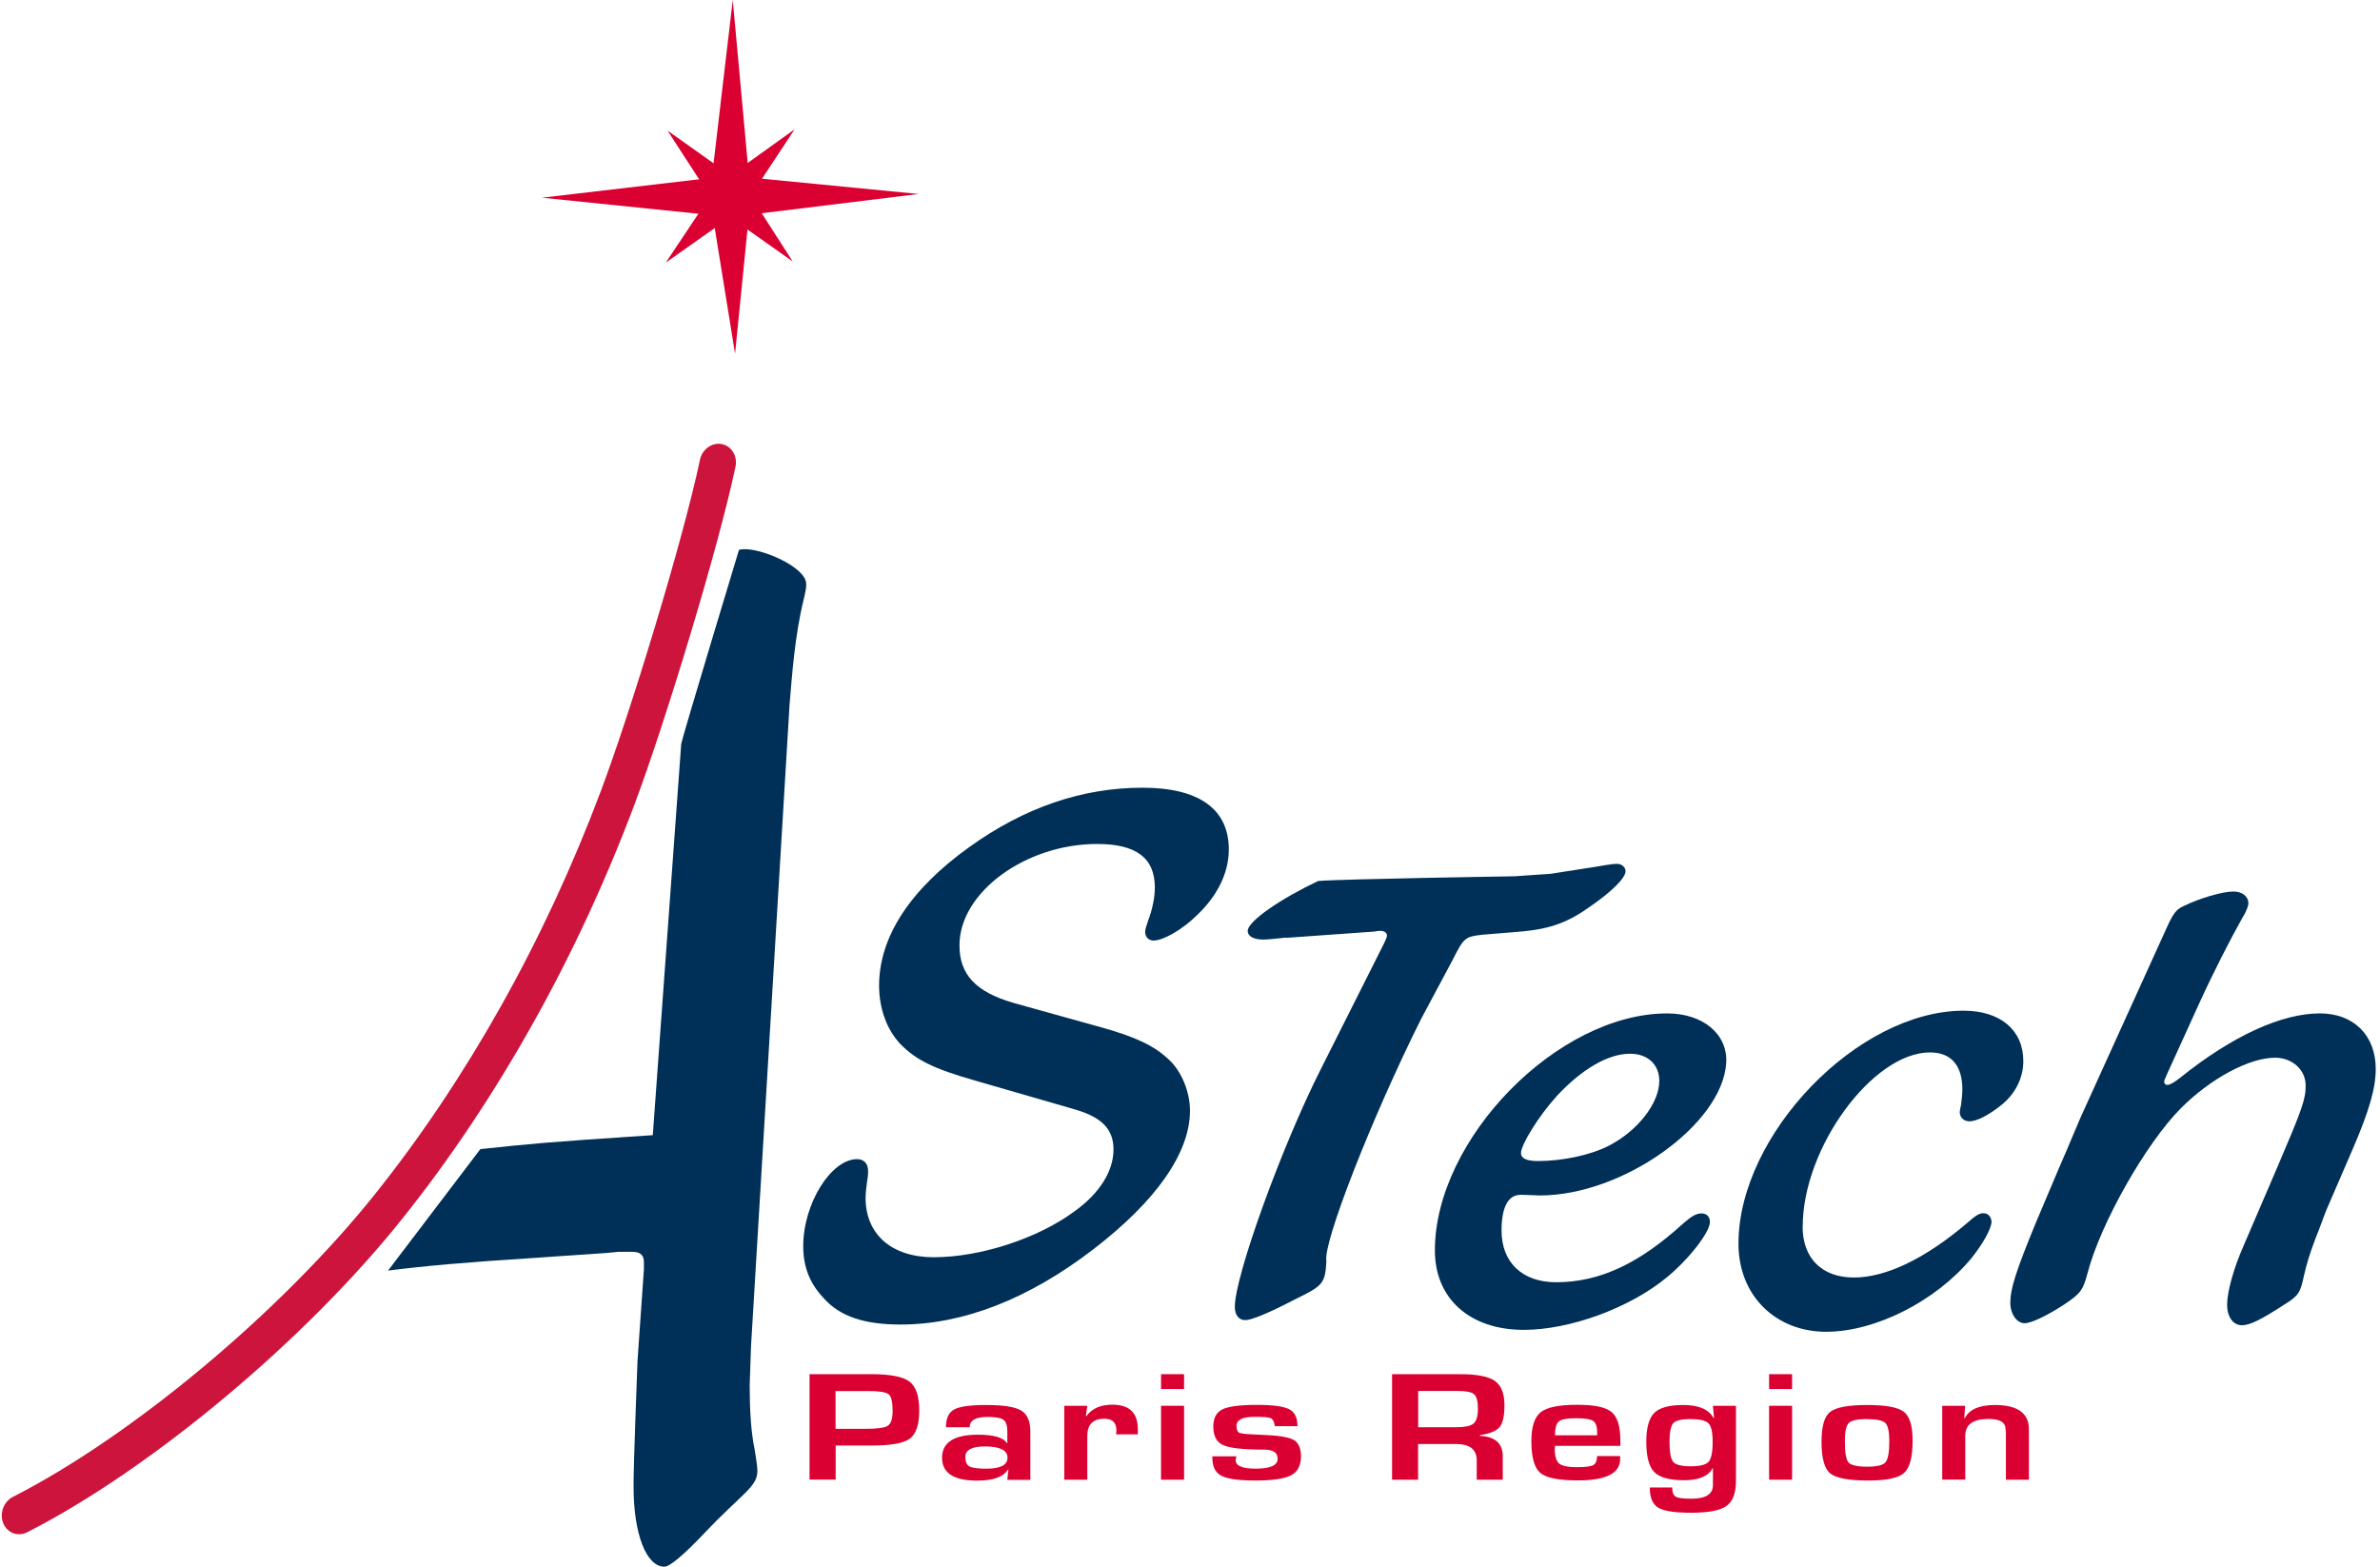 <svg width="120" height="79" viewBox="0 0 120 79" fill="none" xmlns="http://www.w3.org/2000/svg">
<path d="M36.835 10.944L27.323 9.968L36.82 8.855L46.318 9.781L36.835 10.944Z" fill="#DB0032"/>
<path d="M37.855 9.913L37.062 17.832L35.781 9.913L36.946 0L37.855 9.913Z" fill="#DB0032"/>
<path d="M37.426 10.519L33.57 13.24L36.209 9.285L40.065 6.519L37.426 10.519Z" fill="#DB0032"/>
<path d="M37.466 9.29L39.969 13.184L36.215 10.529L33.656 6.584L37.466 9.29Z" fill="#DB0032"/>
<path d="M35.291 23.189C34.423 27.3 31.764 35.979 30.305 39.858C28.887 43.636 27.192 47.287 25.264 50.721C23.341 54.145 21.206 57.331 18.915 60.199C14.182 66.126 6.672 72.403 0.652 75.472C0.183 75.71 -0.034 76.302 0.162 76.798C0.359 77.288 0.899 77.496 1.369 77.258C7.611 74.077 15.393 67.578 20.283 61.448C22.645 58.495 24.845 55.207 26.823 51.687C28.806 48.157 30.552 44.4 32.006 40.52C33.5 36.54 36.189 27.756 37.083 23.538C37.199 22.997 36.886 22.486 36.391 22.39C35.897 22.294 35.402 22.653 35.286 23.194L35.291 23.189Z" fill="#CD143C"/>
<path d="M24.224 57.938C26.727 57.675 27.338 57.599 32.914 57.235L34.347 37.506C34.413 37.132 37.259 27.725 37.259 27.725C38.036 27.497 40.287 28.408 40.61 29.242C40.716 29.51 40.585 29.935 40.519 30.233C40.065 32.094 39.934 34.072 39.808 35.559L37.865 67.901L37.799 69.838C37.799 71.108 37.865 72.22 38.056 73.115C38.122 73.561 38.188 73.935 38.188 74.157C38.188 74.977 37.451 75.26 35.528 77.288C34.474 78.4 33.772 78.992 33.499 78.992C32.591 78.992 31.945 77.354 31.945 74.966C31.945 74.446 31.945 73.925 32.142 68.635L32.465 64.012V63.638C32.465 63.264 32.268 63.117 31.88 63.117H31.168C30.583 63.193 29.16 63.264 27.085 63.415C23.407 63.648 21.504 63.82 19.566 64.063L24.224 57.933V57.938Z" fill="#003057"/>
<path d="M55.583 51.813C57.284 52.294 58.202 52.734 58.919 53.411C59.575 54.008 59.999 55.05 59.999 56.006C59.999 58.12 58.298 60.557 55.124 62.99C51.854 65.504 48.548 66.783 45.404 66.783C43.603 66.783 42.361 66.384 41.544 65.468C40.822 64.71 40.499 63.87 40.499 62.833C40.499 60.679 41.907 58.444 43.214 58.444C43.572 58.444 43.769 58.681 43.769 59.04C43.769 59.121 43.769 59.278 43.739 59.44C43.673 59.88 43.643 60.199 43.643 60.396C43.643 62.232 44.95 63.39 47.08 63.39C49.436 63.39 52.348 62.434 54.18 61.073C55.457 60.158 56.143 59.035 56.143 57.958C56.143 56.962 55.588 56.36 54.276 55.96L49.169 54.484C47.075 53.887 46.191 53.447 45.404 52.648C44.718 51.929 44.324 50.852 44.324 49.694C44.324 47.261 45.864 44.864 48.871 42.71C51.652 40.712 54.564 39.716 57.607 39.716C60.453 39.716 61.957 40.793 61.957 42.831C61.957 43.989 61.402 45.148 60.352 46.144C59.63 46.862 58.651 47.423 58.162 47.423C57.899 47.423 57.738 47.226 57.738 46.983C57.738 46.862 57.803 46.665 57.899 46.387C58.096 45.866 58.227 45.269 58.227 44.748C58.227 43.271 57.309 42.553 55.316 42.553C51.717 42.553 48.377 44.986 48.377 47.661C48.377 49.138 49.194 50.018 51.127 50.574L55.578 51.813H55.583Z" fill="#003057"/>
<path d="M64.843 47.272C64.253 47.338 63.895 47.373 63.698 47.373C63.208 47.373 62.91 47.206 62.91 46.938C62.91 46.437 64.631 45.284 66.463 44.419C67.674 44.318 76.37 44.182 76.37 44.182L78.196 44.055C79.438 43.853 80.386 43.722 80.947 43.62C81.174 43.585 81.371 43.555 81.537 43.555C81.764 43.555 81.961 43.722 81.961 43.924C81.961 44.258 81.305 44.925 80.195 45.694C79.085 46.493 78.196 46.827 76.758 46.963L74.729 47.13C73.877 47.231 73.811 47.262 73.226 48.43L71.656 51.368C69.168 56.34 66.68 62.717 66.877 63.587C66.811 64.72 66.716 64.821 65.272 65.524C63.93 66.227 63.082 66.561 62.784 66.561C62.456 66.561 62.26 66.293 62.26 65.893C62.26 64.326 64.647 57.746 66.61 53.877L69.799 47.535C69.895 47.302 69.93 47.267 69.93 47.166C69.93 47.034 69.799 46.933 69.602 46.933C69.572 46.933 69.471 46.933 69.309 46.968L64.838 47.287L64.843 47.272Z" fill="#003057"/>
<path d="M76.657 60.245C76.037 60.245 75.708 60.877 75.708 62.045C75.708 63.648 76.753 64.65 78.459 64.65C80.649 64.65 82.647 63.714 84.873 61.681C85.297 61.312 85.529 61.18 85.791 61.18C86.054 61.18 86.215 61.347 86.215 61.615C86.215 62.116 85.166 63.486 84.025 64.417C82.158 65.954 79.15 67.052 76.829 67.052C74.114 67.052 72.347 65.484 72.347 63.046C72.347 57.438 78.529 51.096 84.06 51.096C85.862 51.096 87.103 52.133 87.038 53.564C86.876 56.669 81.835 60.275 77.646 60.275L76.667 60.24L76.657 60.245ZM78.489 55.268C77.606 56.234 76.688 57.706 76.688 58.141C76.688 58.409 76.98 58.54 77.54 58.54C78.782 58.54 80.19 58.242 81.108 57.772C82.546 57.038 83.662 55.637 83.662 54.499C83.662 53.665 83.071 53.129 82.188 53.129C81.078 53.129 79.766 53.898 78.489 55.263V55.268Z" fill="#003057"/>
<path d="M90.888 61.843C90.888 63.446 91.867 64.412 93.472 64.412C95.077 64.412 97.04 63.476 99.134 61.706C99.624 61.271 99.79 61.17 100.017 61.17C100.245 61.17 100.411 61.372 100.411 61.605C100.411 61.939 99.987 62.707 99.397 63.441C97.63 65.575 94.588 67.148 92.069 67.148C89.551 67.148 87.654 65.347 87.654 62.707C87.654 57.2 93.674 50.959 99.008 50.959C100.84 50.959 102.016 51.925 102.016 53.498C102.016 54.368 101.592 55.202 100.84 55.769C100.25 56.234 99.664 56.537 99.301 56.537C99.008 56.537 98.811 56.335 98.811 56.072C98.811 56.006 98.842 55.87 98.877 55.703C98.907 55.435 98.943 55.167 98.943 54.934C98.943 53.73 98.388 53.063 97.308 53.063C94.426 53.063 90.893 57.867 90.893 61.843H90.888Z" fill="#003057"/>
<path d="M109.217 54.266C109.152 54.398 109.116 54.499 109.116 54.534C109.116 54.635 109.182 54.701 109.278 54.701C109.409 54.701 109.636 54.569 109.934 54.332C112.553 52.228 115.041 51.095 116.969 51.095C118.669 51.095 119.785 52.197 119.785 53.897C119.785 54.863 119.457 56.001 118.639 57.902L117.297 61.008C117.135 61.407 116.969 61.908 116.772 62.378C116.444 63.248 116.313 63.678 116.151 64.381C115.99 65.15 115.889 65.347 115.167 65.782C113.991 66.55 113.431 66.819 113.042 66.819C112.583 66.819 112.291 66.384 112.291 65.782C112.291 65.15 112.619 63.946 113.108 62.843L114.844 58.803C116.085 55.9 116.252 55.429 116.252 54.731C116.252 53.932 115.566 53.33 114.713 53.33C113.406 53.33 111.473 54.367 109.969 55.869C108.203 57.639 105.912 61.675 105.256 64.184C105.029 65.053 104.897 65.22 104.11 65.751C103.192 66.353 102.409 66.717 102.081 66.717C101.688 66.717 101.36 66.252 101.36 65.681C101.36 64.978 101.652 64.077 102.637 61.675C102.768 61.365 103.15 60.463 103.782 58.969C103.913 58.679 104.283 57.811 104.892 56.365L109.242 46.786C109.57 46.053 109.732 45.85 110.095 45.684C110.913 45.284 112.058 44.95 112.613 44.95C113.037 44.95 113.365 45.183 113.365 45.552C113.365 45.653 113.27 45.952 113.073 46.255C112.452 47.358 111.599 49.026 110.883 50.594L109.212 54.266H109.217Z" fill="#003057"/>
<path d="M40.817 74.607V69.286H43.956C44.895 69.286 45.53 69.413 45.858 69.66C46.186 69.913 46.348 70.394 46.348 71.112C46.348 71.83 46.191 72.295 45.879 72.533C45.566 72.766 44.935 72.882 43.986 72.882H43.683H42.134V74.602H40.822L40.817 74.607ZM42.129 72.042H43.628C44.223 72.042 44.602 71.992 44.763 71.886C44.925 71.779 45.006 71.532 45.006 71.137C45.006 70.687 44.94 70.404 44.804 70.298C44.667 70.191 44.324 70.136 43.759 70.136H42.129V72.047V72.042Z" fill="#DB0032"/>
<path d="M48.886 71.963H47.695C47.695 71.517 47.832 71.219 48.104 71.067C48.377 70.916 48.912 70.84 49.714 70.84C50.587 70.84 51.177 70.931 51.485 71.118C51.793 71.3 51.95 71.654 51.95 72.175V74.613H50.789L50.844 74.102H50.814C50.592 74.471 50.072 74.653 49.265 74.653C48.089 74.653 47.498 74.269 47.498 73.5C47.498 72.731 48.099 72.337 49.305 72.337C50.108 72.337 50.597 72.478 50.769 72.767H50.789V72.165C50.789 71.872 50.723 71.679 50.592 71.583C50.461 71.487 50.188 71.442 49.78 71.442C49.184 71.442 48.891 71.619 48.891 71.968L48.886 71.963ZM49.663 72.929C49.002 72.929 48.674 73.106 48.674 73.454C48.674 73.697 48.74 73.859 48.876 73.935C49.013 74.011 49.3 74.051 49.734 74.051C50.446 74.051 50.799 73.864 50.799 73.495C50.799 73.126 50.42 72.929 49.658 72.929H49.663Z" fill="#DB0032"/>
<path d="M53.66 70.88H54.821L54.75 71.401H54.776C55.053 71.016 55.492 70.824 56.088 70.824C56.941 70.824 57.37 71.234 57.37 72.058V72.321H56.274C56.285 72.22 56.29 72.154 56.29 72.124C56.29 71.73 56.088 71.532 55.684 71.532C55.109 71.532 54.821 71.826 54.821 72.412V74.607H53.66V70.88Z" fill="#DB0032"/>
<path d="M59.701 69.286V70.035H58.54V69.286H59.701ZM59.701 70.879V74.607H58.54V70.879H59.701Z" fill="#DB0032"/>
<path d="M65.419 71.906H64.278C64.273 71.876 64.268 71.85 64.263 71.835C64.238 71.658 64.172 71.547 64.061 71.502C63.95 71.456 63.683 71.436 63.259 71.436C62.653 71.436 62.345 71.588 62.345 71.886C62.345 72.093 62.401 72.215 62.507 72.25C62.613 72.29 62.976 72.321 63.592 72.341C64.425 72.371 64.965 72.457 65.217 72.594C65.469 72.731 65.595 73.014 65.595 73.439C65.595 73.894 65.429 74.207 65.096 74.384C64.763 74.561 64.162 74.647 63.294 74.647C62.426 74.647 61.896 74.566 61.588 74.41C61.281 74.253 61.129 73.954 61.129 73.519V73.428H62.345C62.325 73.479 62.31 73.525 62.305 73.555C62.26 73.889 62.593 74.05 63.309 74.05C64.026 74.05 64.419 73.889 64.419 73.56C64.419 73.231 64.187 73.09 63.728 73.09C62.684 73.09 61.997 73.014 61.669 72.862C61.336 72.71 61.175 72.397 61.175 71.926C61.175 71.502 61.326 71.213 61.629 71.062C61.932 70.91 62.512 70.834 63.365 70.834C64.172 70.834 64.717 70.905 65 71.052C65.277 71.198 65.419 71.481 65.419 71.901V71.906Z" fill="#DB0032"/>
<path d="M70.188 74.607V69.286H73.609C74.462 69.286 75.047 69.397 75.37 69.625C75.693 69.853 75.855 70.257 75.855 70.849C75.855 71.385 75.774 71.754 75.613 71.951C75.451 72.149 75.118 72.285 74.618 72.361V72.397C75.385 72.432 75.769 72.776 75.769 73.428V74.607H74.457V73.63C74.457 73.079 74.104 72.806 73.397 72.806H71.5V74.607H70.188ZM71.505 71.962H73.397C73.846 71.962 74.149 71.901 74.296 71.774C74.442 71.653 74.517 71.405 74.517 71.031C74.517 70.657 74.452 70.409 74.326 70.298C74.2 70.186 73.917 70.131 73.488 70.131H71.505V71.962Z" fill="#DB0032"/>
<path d="M80.518 73.413H81.689V73.555C81.694 74.283 80.982 74.642 79.559 74.642C78.595 74.642 77.959 74.516 77.662 74.263C77.364 74.01 77.212 73.479 77.212 72.665C77.212 71.942 77.369 71.456 77.682 71.203C77.995 70.956 78.6 70.829 79.508 70.829C80.417 70.829 80.957 70.951 81.255 71.193C81.547 71.436 81.699 71.911 81.699 72.624V72.898H78.403C78.398 72.978 78.393 73.034 78.393 73.059C78.393 73.429 78.469 73.671 78.615 73.793C78.762 73.914 79.054 73.975 79.498 73.975C79.942 73.975 80.205 73.939 80.331 73.869C80.462 73.798 80.523 73.646 80.523 73.408L80.518 73.413ZM80.528 72.362V72.215C80.528 71.916 80.457 71.724 80.321 71.638C80.185 71.552 79.897 71.507 79.448 71.507C78.999 71.507 78.731 71.562 78.6 71.669C78.469 71.775 78.403 72.007 78.403 72.367H80.523L80.528 72.362Z" fill="#DB0032"/>
<path d="M87.527 70.88V74.678C87.527 75.285 87.366 75.705 87.048 75.933C86.73 76.16 86.14 76.272 85.277 76.272C84.414 76.272 83.889 76.186 83.606 76.014C83.324 75.842 83.182 75.503 83.182 74.997H84.313C84.313 75.24 84.373 75.391 84.489 75.462C84.611 75.533 84.873 75.564 85.282 75.564C86.003 75.564 86.367 75.336 86.367 74.876V74.036H86.341C86.135 74.431 85.66 74.633 84.918 74.633C84.177 74.633 83.682 74.496 83.409 74.223C83.142 73.95 83.006 73.439 83.006 72.696C83.006 71.993 83.142 71.507 83.409 71.239C83.677 70.971 84.166 70.84 84.878 70.84C85.65 70.84 86.155 71.057 86.397 71.497H86.422L86.367 70.88H87.527ZM85.236 71.548C84.787 71.548 84.499 71.619 84.368 71.755C84.242 71.897 84.177 72.21 84.177 72.706C84.177 73.232 84.242 73.566 84.368 73.713C84.495 73.859 84.792 73.93 85.251 73.93C85.711 73.93 86.008 73.854 86.145 73.707C86.281 73.556 86.352 73.227 86.352 72.716C86.352 72.205 86.281 71.907 86.145 71.765C86.008 71.624 85.706 71.553 85.236 71.553V71.548Z" fill="#DB0032"/>
<path d="M90.358 69.286V70.035H89.198V69.286H90.358ZM90.358 70.879V74.607H89.198V70.879H90.358Z" fill="#DB0032"/>
<path d="M94.153 70.84C95.092 70.84 95.703 70.956 95.995 71.184C96.288 71.411 96.434 71.897 96.434 72.64C96.434 73.465 96.293 74.006 96.005 74.264C95.723 74.522 95.122 74.648 94.209 74.648C93.215 74.648 92.574 74.527 92.281 74.289C91.988 74.051 91.842 73.525 91.842 72.711C91.842 71.897 91.983 71.421 92.276 71.189C92.564 70.956 93.189 70.84 94.153 70.84ZM94.143 71.548C93.659 71.548 93.351 71.614 93.215 71.75C93.079 71.887 93.018 72.195 93.018 72.686C93.018 73.247 93.079 73.596 93.205 73.738C93.331 73.879 93.644 73.95 94.148 73.95C94.653 73.95 94.941 73.874 95.067 73.728C95.193 73.581 95.259 73.222 95.259 72.66C95.259 72.185 95.193 71.882 95.062 71.75C94.931 71.619 94.623 71.553 94.148 71.553L94.143 71.548Z" fill="#DB0032"/>
<path d="M97.933 70.88H99.084L99.038 71.507H99.064C99.291 71.062 99.795 70.84 100.583 70.84C101.728 70.84 102.298 71.249 102.298 72.069V74.608H101.138V72.221L101.113 71.957C101.057 71.679 100.774 71.543 100.26 71.543C99.478 71.543 99.089 71.826 99.089 72.392V74.603H97.928V70.875L97.933 70.88Z" fill="#DB0032"/>
</svg>

